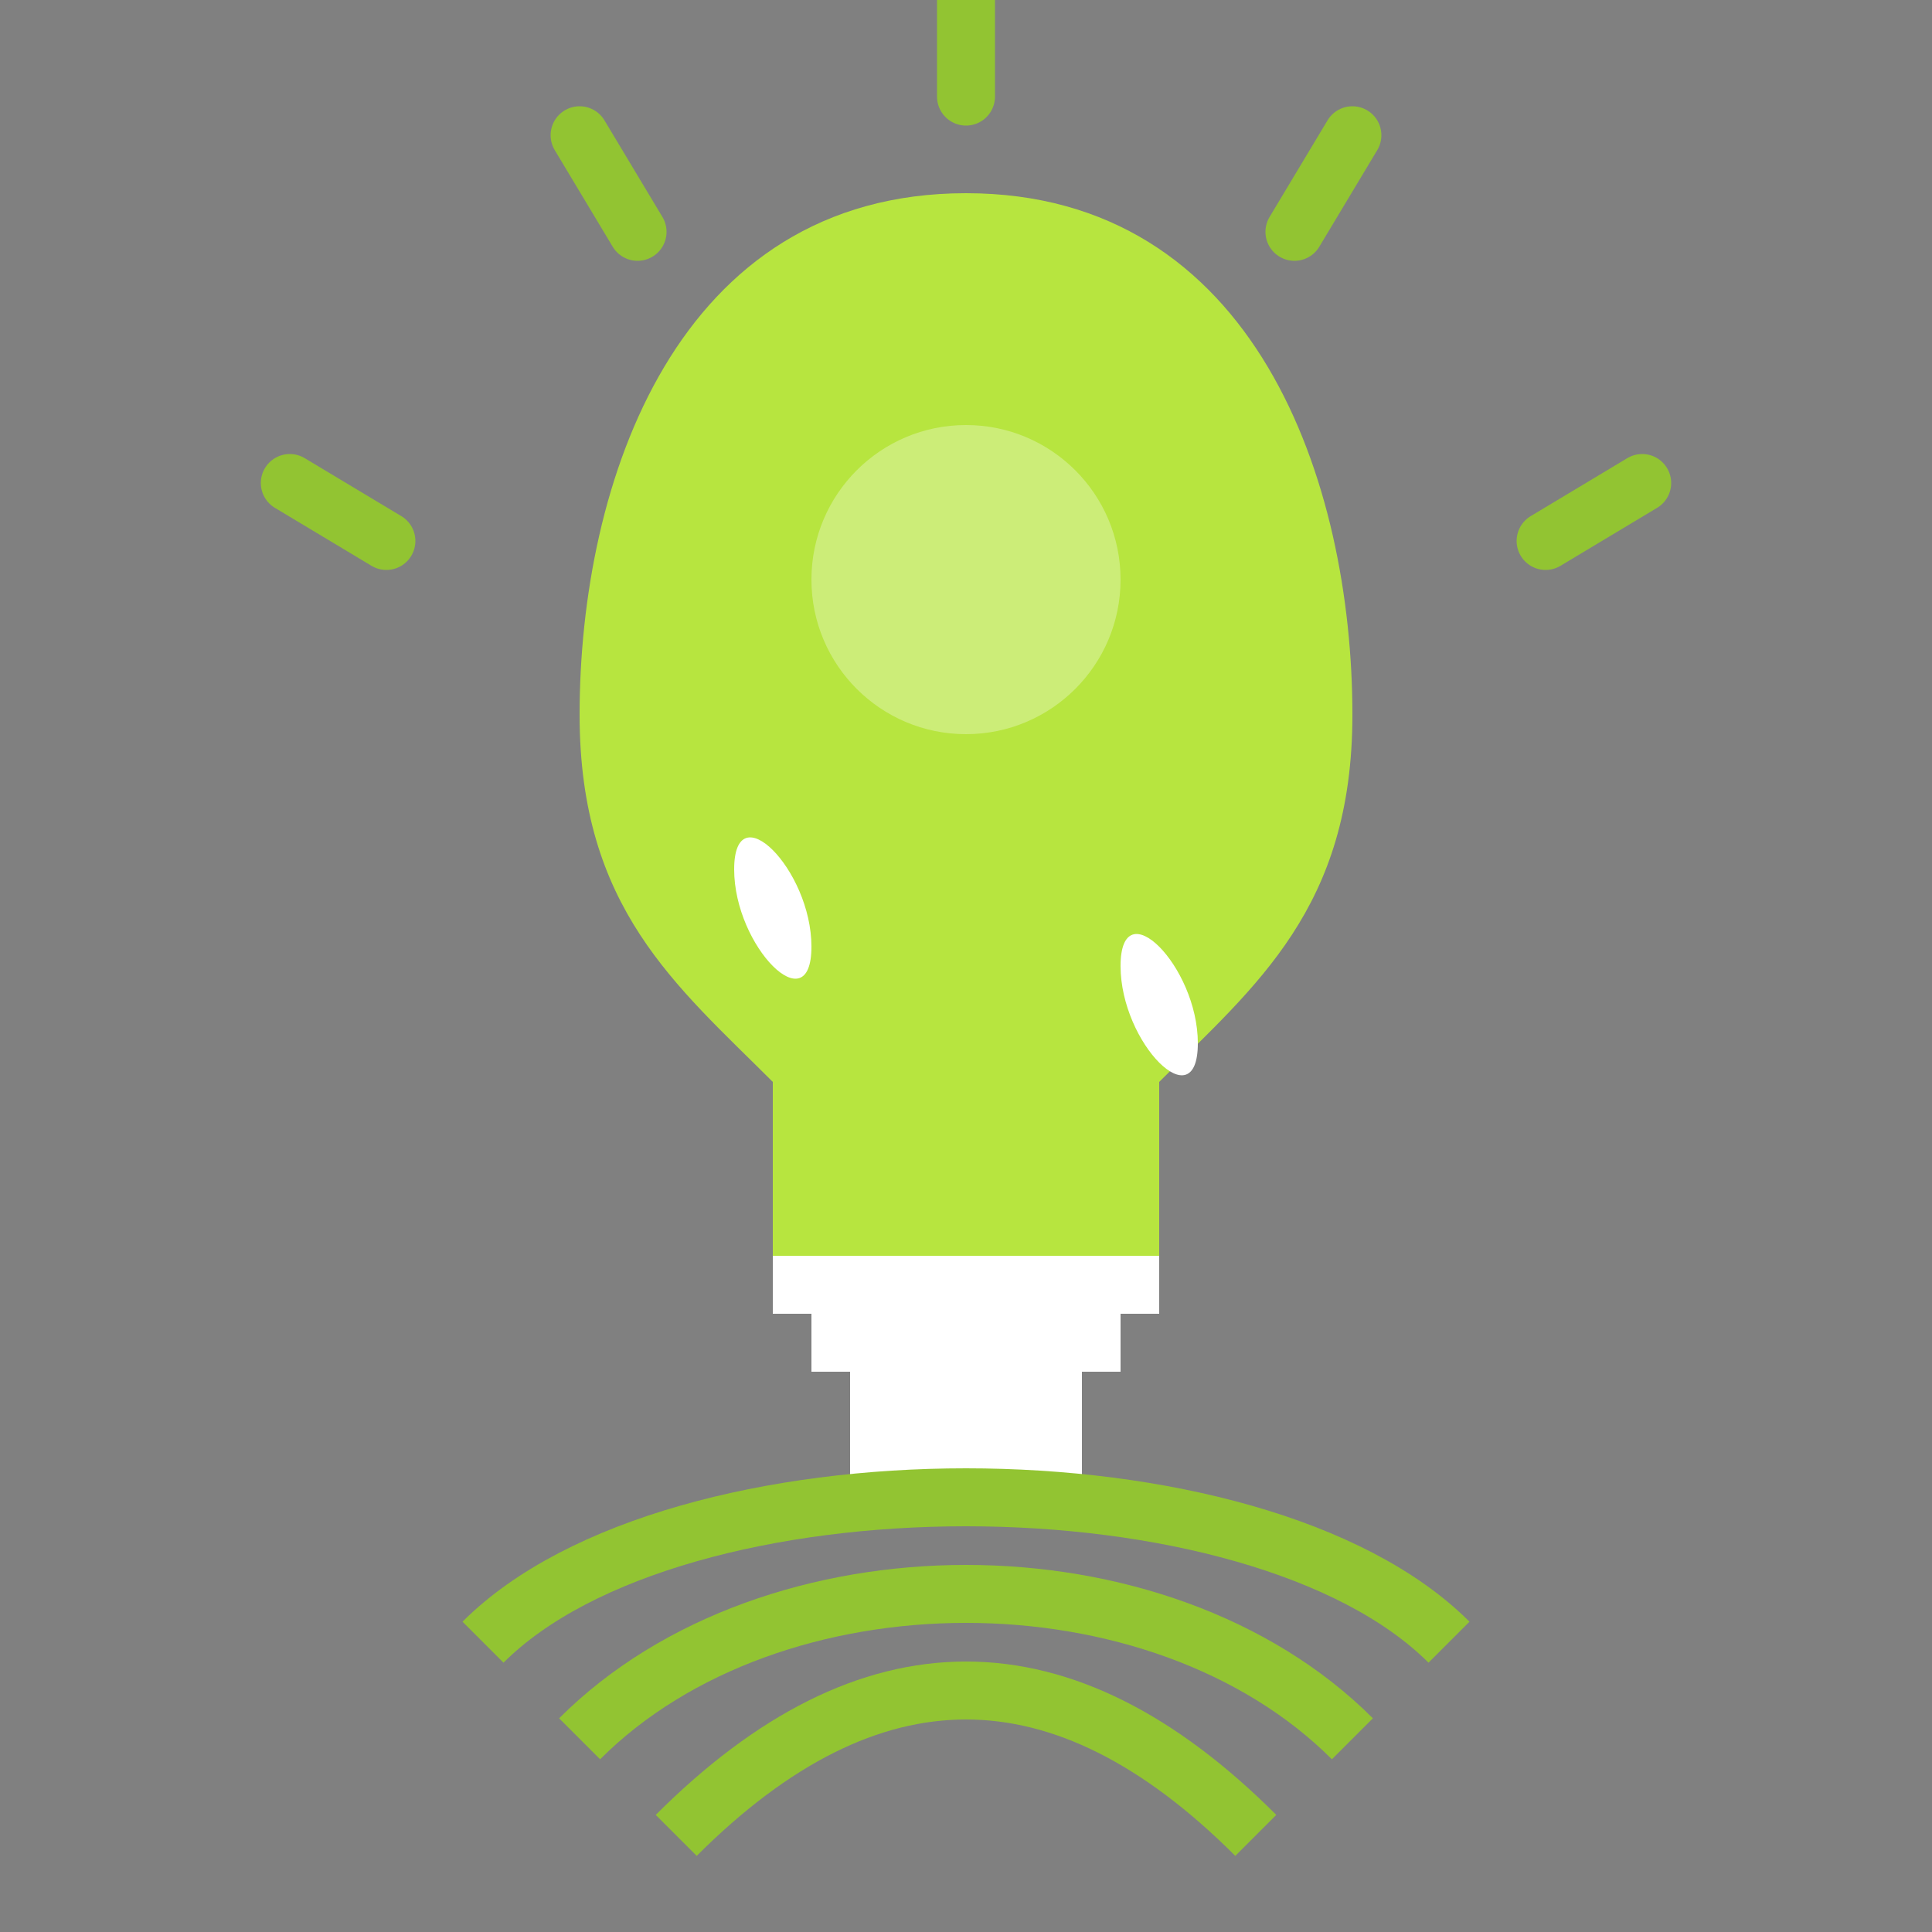 <svg xmlns="http://www.w3.org/2000/svg" viewBox="0 0 100 100" width="100" height="100">
  <rect x="0" y="0" width="100" height="100" fill="#808080" stroke="none"/>
  <!-- Light Bulb -->
  <path d="M50 10 C35 10, 30 25, 30 37 C30 47, 35 51, 40 56 L40 65 L60 65 L60 56 C65 51, 70 47, 70 37 C70 25, 65 10, 50 10" fill="#B7E53F"/>
  
  <!-- Bulb Base -->
  <rect x="40" y="65" width="20" height="3" fill="#FFFFFF"/>
  <rect x="42" y="68" width="16" height="3" fill="#FFFFFF"/>
  <rect x="44" y="71" width="12" height="3" fill="#FFFFFF"/>
  <rect x="44" y="74" width="12" height="3" fill="#FFFFFF"/>
  
  <!-- Light Rays -->
  <path d="M50 0 L50 5" stroke="#92C432" stroke-width="3" stroke-linecap="round"/>
  <path d="M30 7 L33 12" stroke="#92C432" stroke-width="3" stroke-linecap="round"/>
  <path d="M15 25 L20 28" stroke="#92C432" stroke-width="3" stroke-linecap="round"/>
  <path d="M70 7 L67 12" stroke="#92C432" stroke-width="3" stroke-linecap="round"/>
  <path d="M85 25 L80 28" stroke="#92C432" stroke-width="3" stroke-linecap="round"/>
  
  <!-- Water Droplets -->
  <path d="M38 45 C38 49, 42 53, 42 49 S38 41, 38 45" fill="#FFFFFF"/>
  <path d="M58 50 C58 54, 62 58, 62 54 S58 46, 58 50" fill="#FFFFFF"/>
  
  <!-- Garden Lines -->
  <path d="M25 85 C35 75, 65 75, 75 85" stroke="#92C432" stroke-width="3" fill="none"/>
  <path d="M30 90 C40 80, 60 80, 70 90" stroke="#92C432" stroke-width="3" fill="none"/>
  <path d="M35 95 C45 85, 55 85, 65 95" stroke="#92C432" stroke-width="3" fill="none"/>
  
  <!-- Glow Effect -->
  <circle cx="50" cy="30" r="8" fill="rgba(255, 255, 255, 0.3)"/>
</svg>